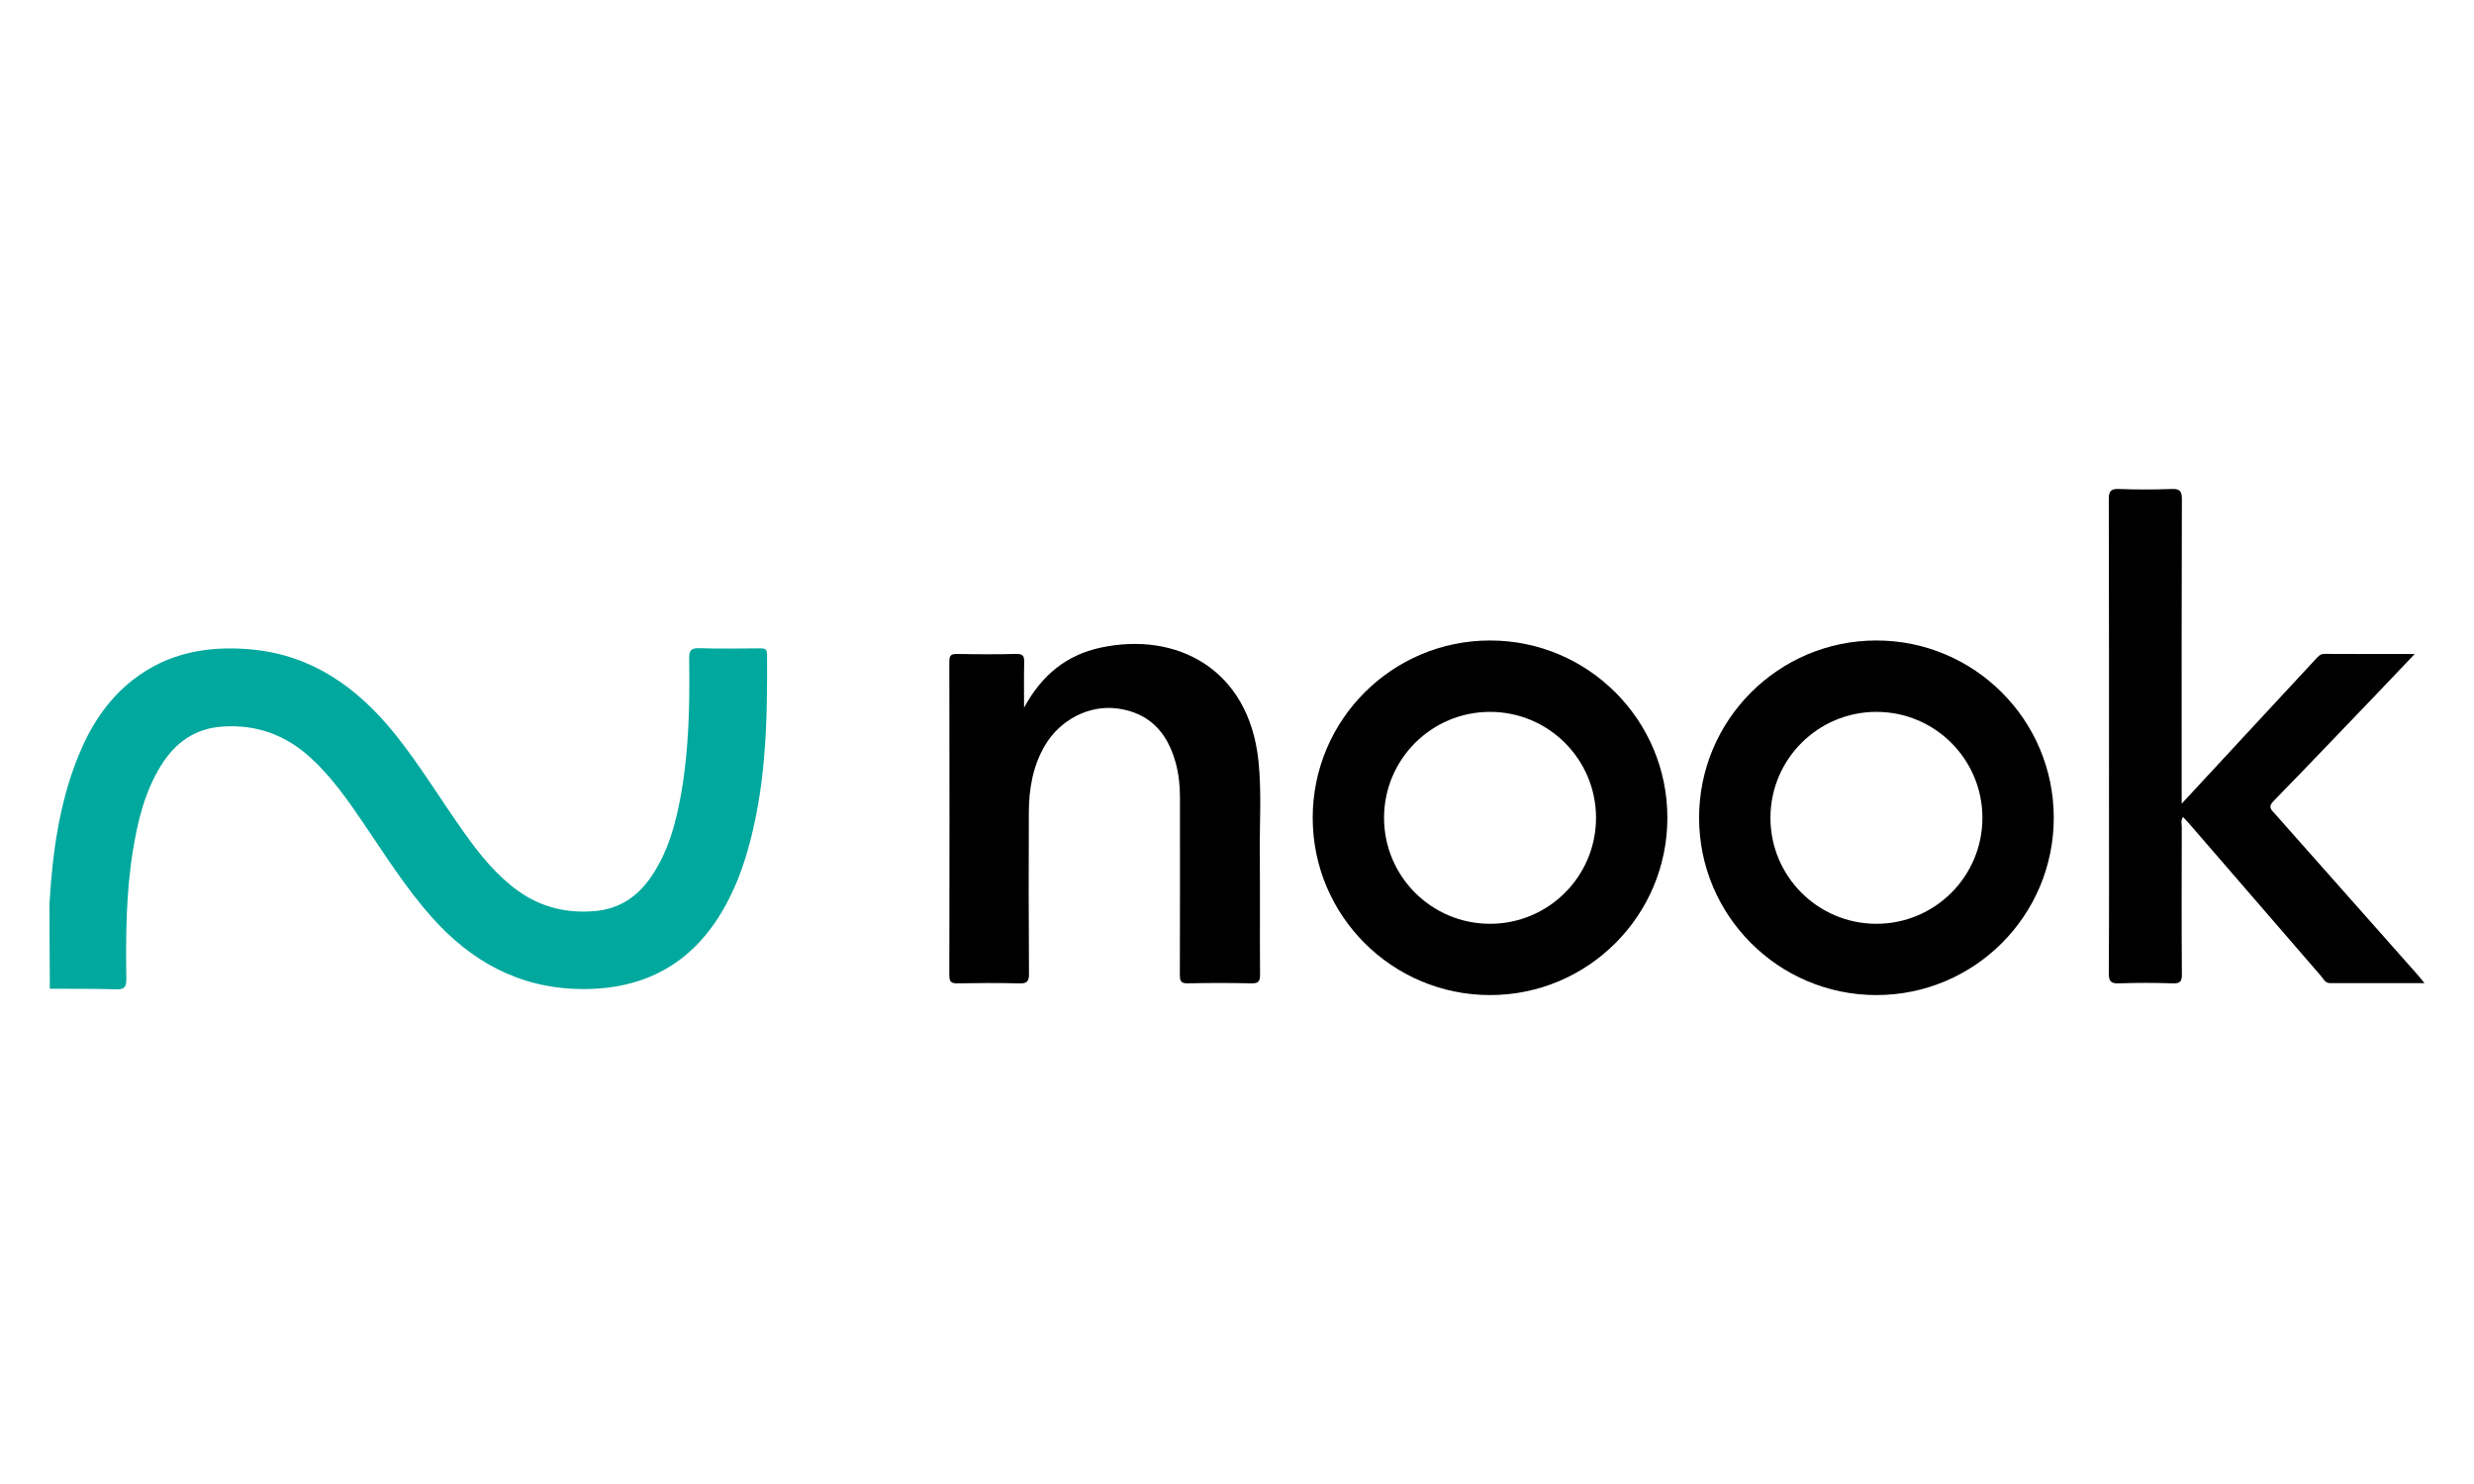 <?xml version="1.0" encoding="UTF-8"?>
<svg id="Calque_2" xmlns="http://www.w3.org/2000/svg" viewBox="0 0 500 300">
  <defs>
    <style>
      .cls-1 {
        fill: none;
      }

      .cls-2 {
        fill: #00a89d;
      }
    </style>
  </defs>
  <g id="Calque_1-2" data-name="Calque_1">
    <g id="logo_x5F_nook">
      <g id="rectangle">
        <rect class="cls-1" width="500" height="300"/>
      </g>
      <g id="mny7Bn">
        <g>
          <path class="cls-2" d="M10.01,184.66c0-.67,0-1.33-.01-2,.6-10.07,1.92-20.01,5.69-29.47,2.45-6.16,5.9-11.65,11.21-15.78,7.09-5.52,15.3-6.93,23.99-6.11,12.21,1.15,21.32,7.68,28.81,16.94,5.21,6.44,9.44,13.56,14.24,20.27,3.11,4.35,6.44,8.51,10.86,11.65,4.66,3.32,9.89,4.52,15.52,4.01,4.91-.44,8.61-2.97,11.33-7,3.55-5.25,5.08-11.23,6.12-17.37,1.49-8.84,1.64-17.76,1.51-26.69-.02-1.68.42-2.12,2.08-2.07,4.07.13,8.14.06,12.21.03.91,0,1.45.05,1.45,1.24.09,13.48-.2,26.91-4.03,40-1.12,3.84-2.58,7.55-4.54,11.05-6.4,11.45-16.25,16.8-29.29,16.58-12.27-.22-21.98-5.6-29.96-14.59-5.24-5.91-9.42-12.58-13.84-19.08-3.19-4.69-6.44-9.32-10.68-13.17-4.98-4.52-10.78-6.64-17.55-6.23-5.73.34-9.73,3.25-12.63,7.95-3.25,5.26-4.66,11.13-5.64,17.14-1.4,8.59-1.45,17.25-1.33,25.91.02,1.63-.36,2.18-2.06,2.13-4.46-.14-8.94-.1-13.4-.12-.02-3.87-.04-7.75-.06-11.62,0-1.19,0-2.39,0-3.58Z"/>
          <path d="M440.94,162.45c4.53-4.89,8.73-9.42,12.92-13.95,4.71-5.08,9.41-10.17,14.13-15.24.48-.52.9-1.08,1.79-1.07,5.92.04,11.85.02,18.24.02-2.77,2.91-5.26,5.54-7.76,8.15-6.92,7.21-13.81,14.45-20.79,21.6-1.2,1.23-.39,1.78.31,2.57,9.59,10.82,19.18,21.64,28.76,32.46.42.47.81.97,1.45,1.75-6.61,0-12.85,0-19.1,0-.99,0-1.3-.84-1.79-1.41-8.9-10.27-17.78-20.56-26.67-30.84-.38-.44-.79-.86-1.23-1.33-.5.68-.26,1.36-.26,1.97-.02,9.93-.05,19.86.02,29.8.01,1.49-.34,1.91-1.85,1.86-3.6-.12-7.21-.13-10.81,0-1.62.06-2.12-.34-2.11-2.04.08-11.33.04-22.66.04-33.99,0-20.6.02-41.19-.04-61.79,0-1.61.33-2.19,2.05-2.12,3.53.14,7.07.13,10.61,0,1.64-.06,2.11.34,2.11,2.05-.07,19.66-.04,39.33-.04,58.99v2.57Z"/>
          <path d="M206.98,143.04c3.61-6.67,8.66-10.65,15.44-12.11,15.43-3.31,29.91,4.31,31.9,22.74.68,6.31.23,12.65.29,18.98.07,8.13-.02,16.26.05,24.39.01,1.42-.4,1.78-1.78,1.75-4.27-.09-8.54-.1-12.81,0-1.41.03-1.62-.48-1.62-1.71.04-12,.03-24,.02-35.99,0-2.4-.26-4.78-.92-7.1-1.7-5.98-5.29-9.89-11.69-10.76-5.67-.77-11.55,2.2-14.65,7.43-2.49,4.2-3.26,8.84-3.28,13.62-.04,10.86-.05,21.73.03,32.59.01,1.6-.45,1.97-1.98,1.93-4.13-.11-8.27-.08-12.41-.01-1.24.02-1.71-.22-1.71-1.61.05-21.13.04-42.26,0-63.39,0-1.2.26-1.61,1.53-1.59,4,.08,8.01.1,12.01,0,1.42-.04,1.62.52,1.59,1.73-.07,2.83-.02,5.66-.02,9.12Z"/>
          <path d="M301.14,129.48c-19.79,0-35.84,16.05-35.84,35.84s16.05,35.84,35.84,35.84,35.84-16.05,35.84-35.84-16.05-35.84-35.84-35.84ZM301.14,186.75c-11.83,0-21.42-9.59-21.42-21.42s9.59-21.42,21.42-21.42,21.42,9.59,21.42,21.42-9.59,21.42-21.42,21.42Z"/>
          <path d="M379.23,129.48c-19.79,0-35.84,16.05-35.84,35.84s16.05,35.84,35.84,35.84,35.84-16.05,35.84-35.84-16.05-35.84-35.84-35.84ZM379.23,186.75c-11.83,0-21.42-9.59-21.42-21.42s9.59-21.42,21.42-21.42,21.42,9.59,21.42,21.42-9.59,21.42-21.42,21.42Z"/>
        </g>
      </g>
    </g>
  </g>
</svg>